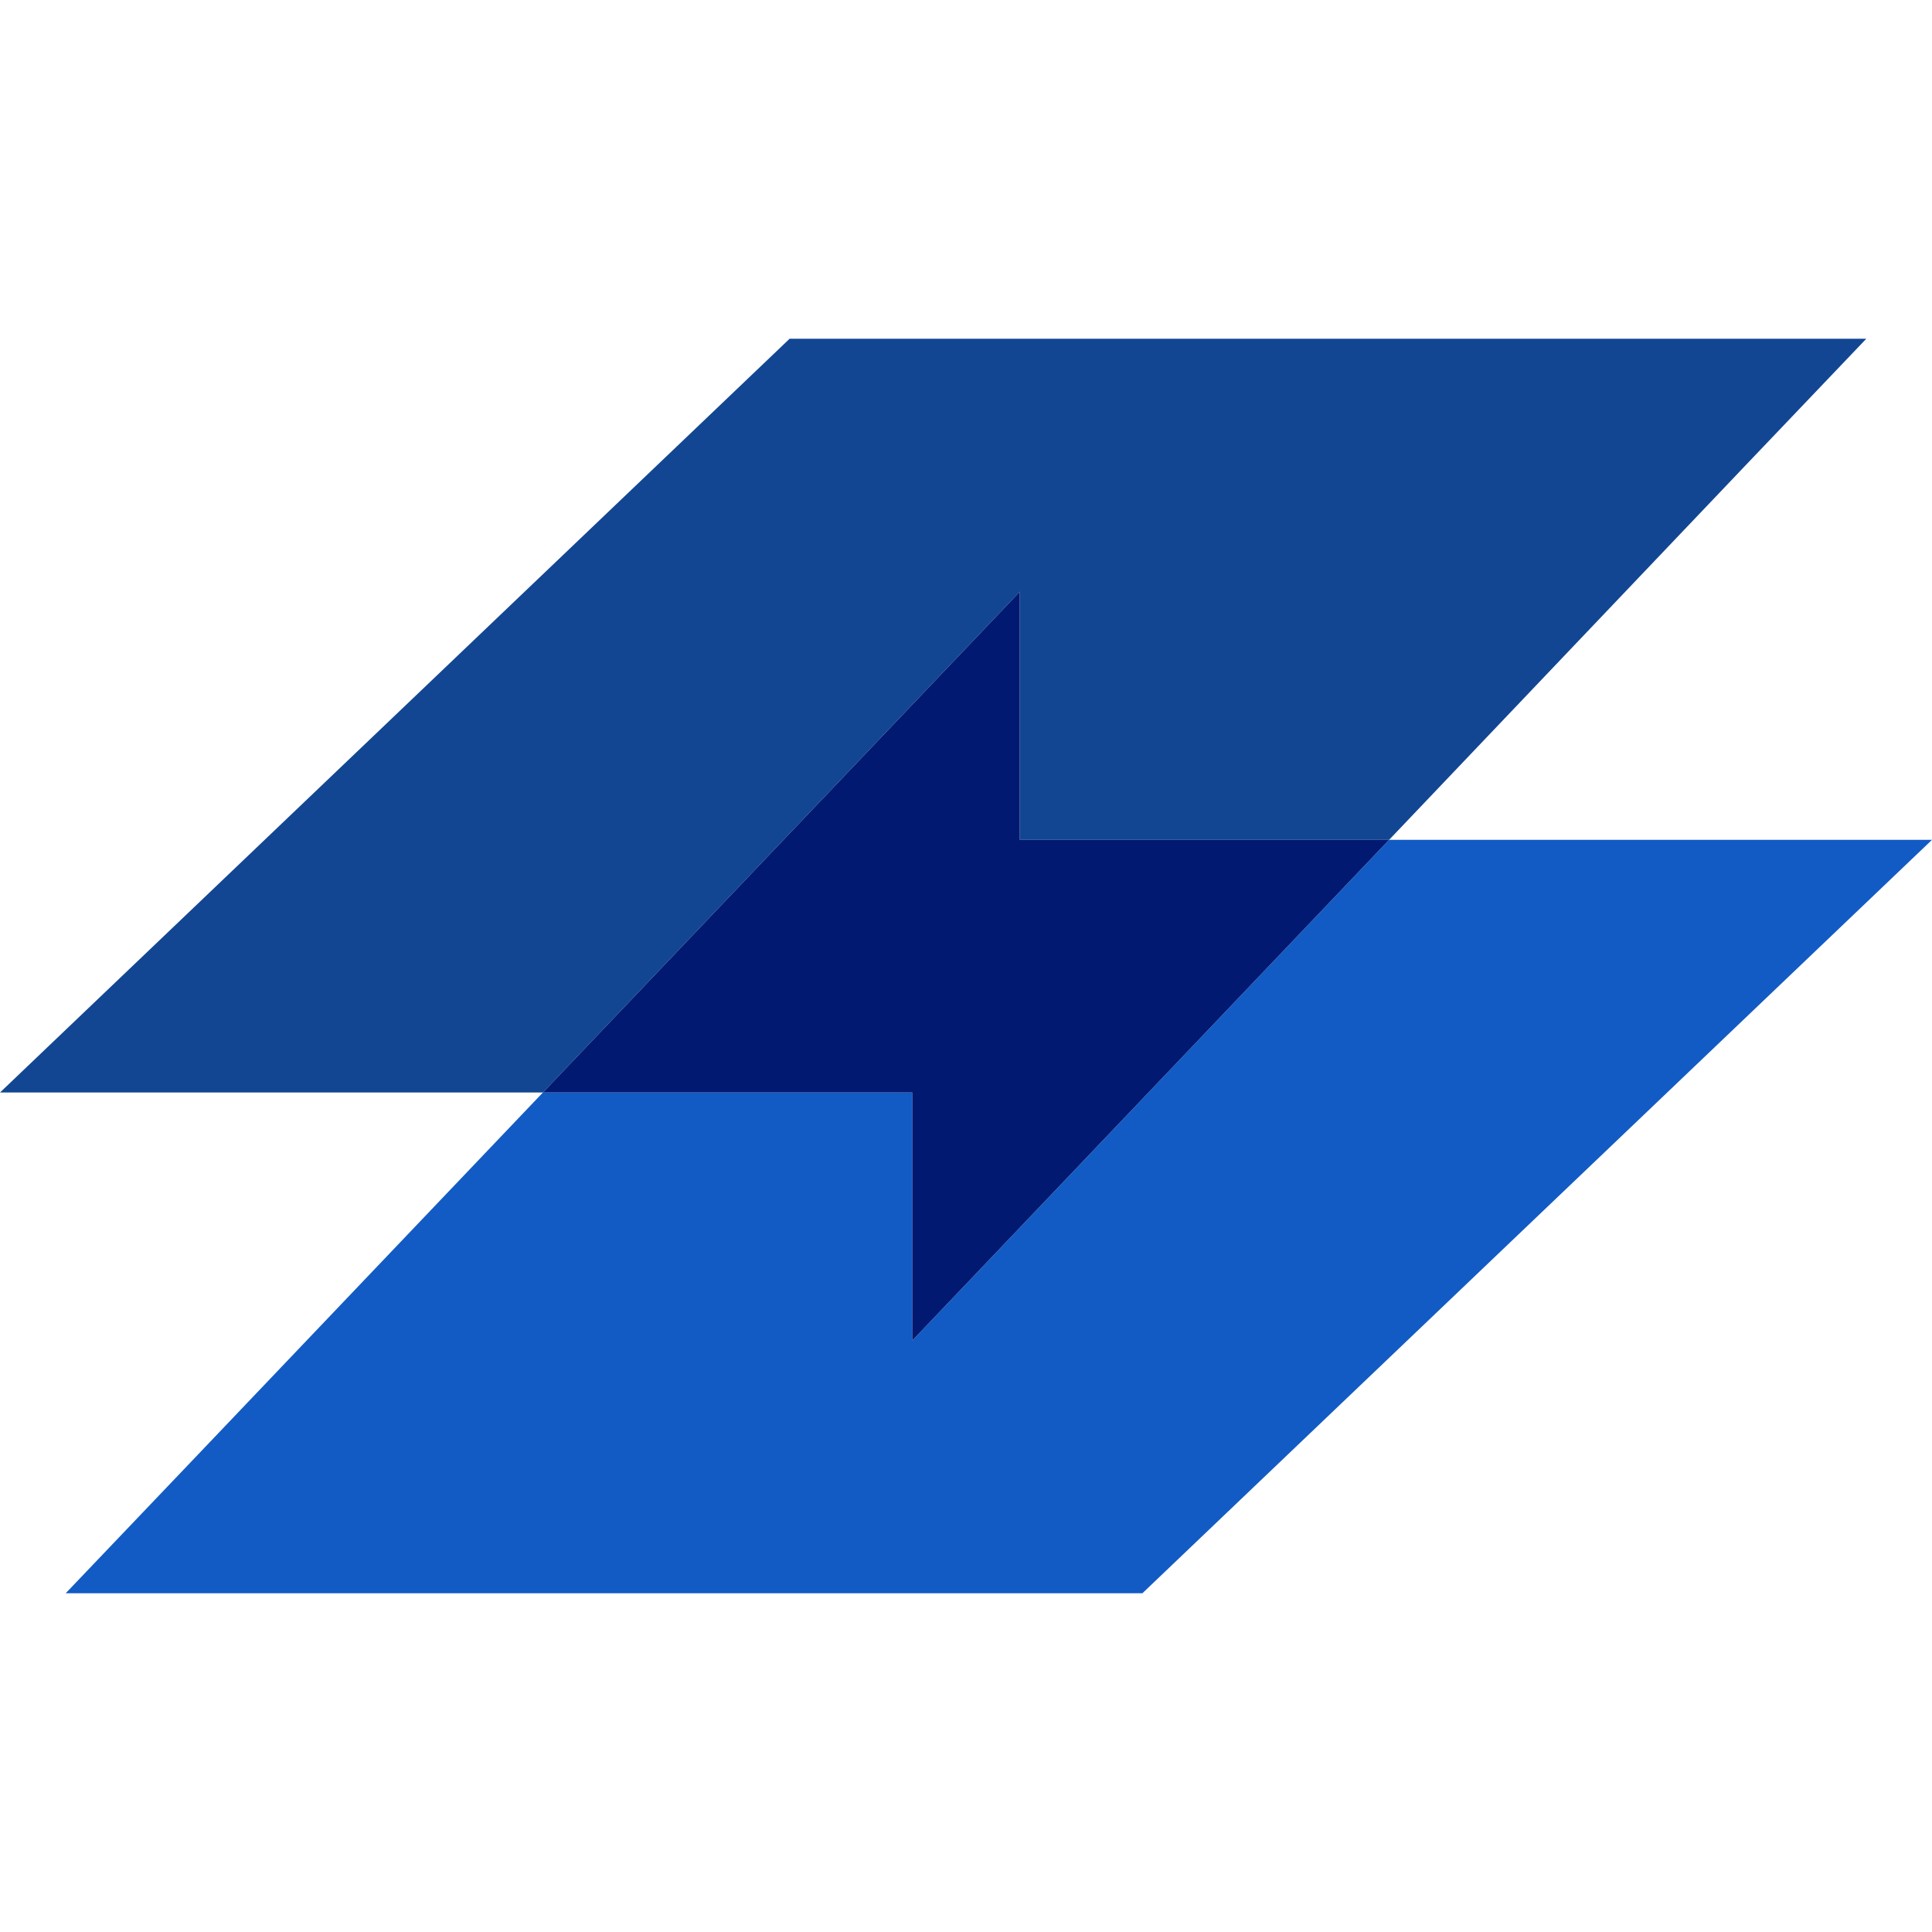 <svg xmlns="http://www.w3.org/2000/svg" viewBox="0 0 54.98 35.7" width="32" height="32">
  <defs>
    <style>
      .cls-1 { fill: #125bc4; }
      .cls-3 { fill: #011971; }
      .cls-4 { fill: #124693; }
    </style>
  </defs>
  <!-- Top-left section -->
  <polygon class="cls-4" points="29.02 14.26 39.53 14.26 49.61 3.67 53.11 0 22.47 0 0 21.45 15.45 21.45 29.02 7.2 29.02 14.26"/>
  <!-- Bottom-right section -->
  <polygon class="cls-1" points="39.53 14.26 25.96 28.51 25.96 21.45 15.45 21.45 5.37 32.03 1.87 35.7 32.51 35.7 54.98 14.26 39.53 14.26"/>
  <!-- Center section -->
  <polygon class="cls-3" points="25.96 28.51 39.53 14.26 29.02 14.26 29.02 7.2 15.45 21.45 25.96 21.45 25.96 28.51"/>
</svg>
